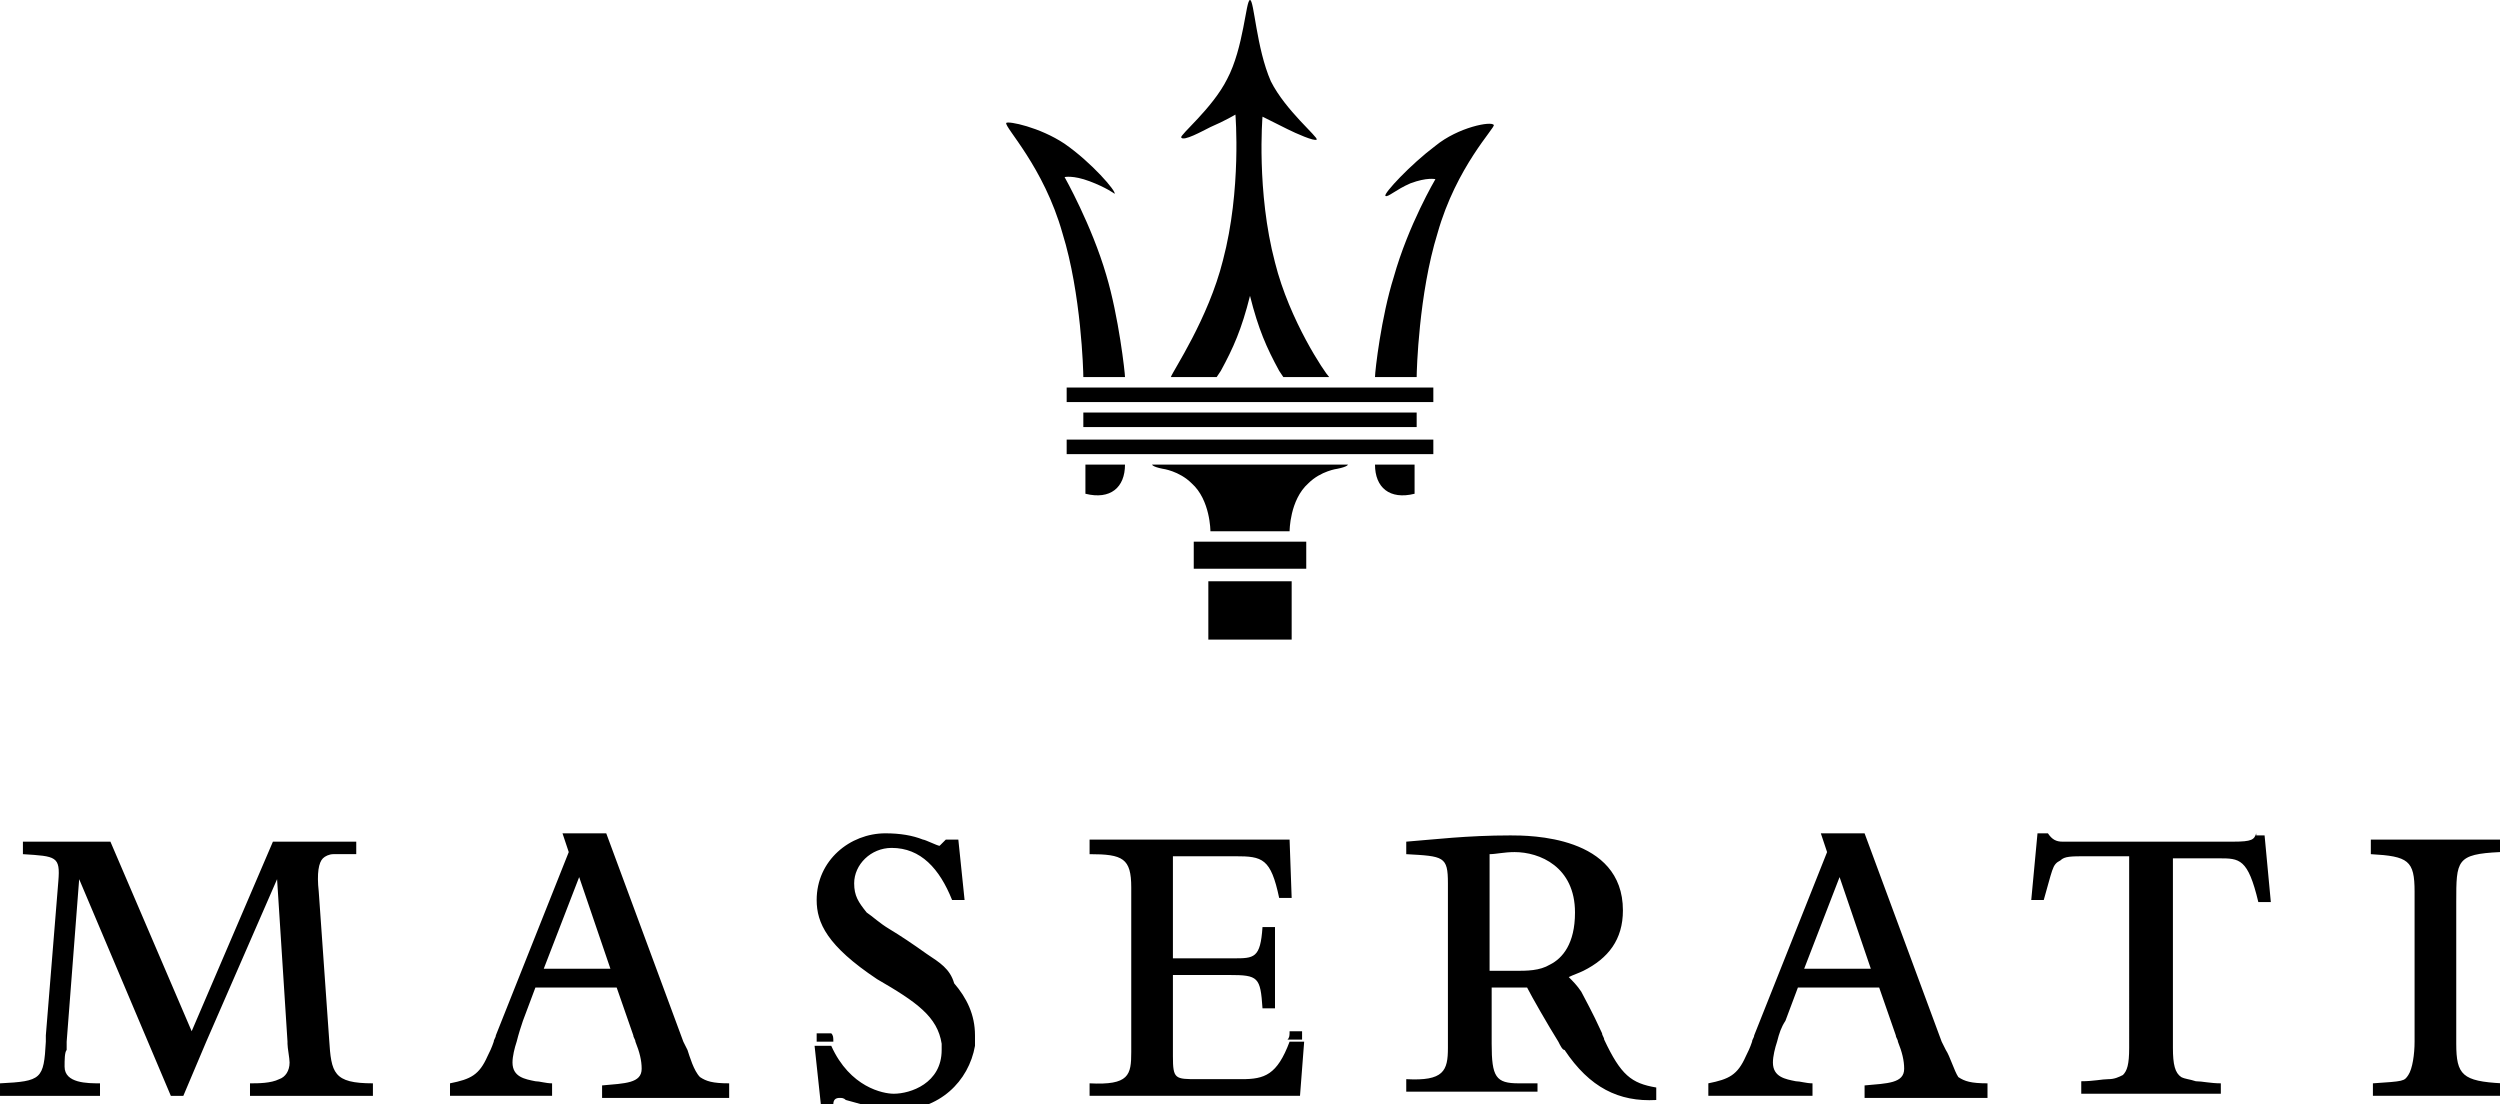 <svg xmlns="http://www.w3.org/2000/svg" viewBox="0 0 120 53" width="120" height="53"><path fill-rule="evenodd" clip-rule="evenodd" d="M33 50.4l-.2-.4-3.7-10H27l.3.9-3.5 8.8c0 .1-.1.2-.1.3-.1.3-.2.5-.3.7-.4.9-.8 1.1-1.8 1.3v.6h4.9V52c-.3 0-.6-.1-.8-.1-.5-.1-1.1-.2-1.1-.9 0-.3.1-.7.2-1 .1-.4.2-.7.3-1l.6-1.6h3.9l.8 2.3c0 .1.1.2.1.3.2.5.3.9.3 1.3 0 .7-.8.7-1.9.8v.6H35V52c-.8 0-1.1-.1-1.4-.3-.3-.3-.5-1-.6-1.3zm-6.9-3.9l1.7-4.4 1.5 4.4h-3.2zM77 49.9c0-.1-.1-.2-.1-.3-.5-1.1-.8-1.6-1-2-.2-.3-.4-.5-.6-.7.2-.1.5-.2.7-.3 1.2-.6 1.9-1.5 1.9-2.9 0-3.6-4.5-3.6-5.4-3.6-2.1 0-3.7.2-5 .3v.6c1.8.1 2 .1 2 1.4v7.9c0 1.1-.2 1.6-2 1.5v.6h6.3V52h-.9c-1.1 0-1.3-.3-1.3-1.9v-2.7h1.7c.2.4 1 1.8 1.5 2.6.1.2.2.4.3.4 1.2 1.8 2.6 2.5 4.4 2.4v-.6c-1.2-.2-1.7-.6-2.5-2.3zm-2.6-3.6c-.5.3-1.1.3-1.7.3h-1.2V41c.3 0 .7-.1 1.2-.1 1.2 0 2.9.7 2.9 2.9 0 1.5-.6 2.2-1.2 2.5zm-14.8 5.5h-2.1c-1.1 0-1.2 0-1.2-1.1V46.8H59c1.4 0 1.5.1 1.6 1.6h.6v-3.9h-.6c-.1 1.5-.4 1.5-1.4 1.5h-2.9v-4.9h3c1.3 0 1.7.1 2.1 2h.6l-.1-2.8h-9.6v.7c1.6 0 2 .2 2 1.6v7.9c0 1.1-.1 1.6-2 1.5v.6h10.1l.2-2.6h-.7c-.6 1.6-1.2 1.8-2.3 1.8zm58.3-1.7v-6.8c0-2 0-2.3 2.1-2.4v-.6h-6.2v.7c1.8.1 2.1.3 2.1 1.8V50c0 .6-.1 1.3-.3 1.6-.2.3-.2.3-1.7.4v.6h6.2V52c-1.9-.1-2.2-.4-2.2-1.9zm-24.5.3l-.2-.4-3.7-10h-2.1l.3.9-3.5 8.8c0 .1-.1.2-.1.3-.1.3-.2.5-.3.7-.4.9-.8 1.1-1.8 1.3v.6h5V52c-.3 0-.6-.1-.8-.1-.5-.1-1.1-.2-1.1-.9 0-.3.1-.7.2-1 .1-.4.2-.7.4-1l.6-1.6h3.9l.8 2.3c0 .1.1.2.1.3.2.5.3.9.3 1.3 0 .7-.8.7-1.9.8v.6h5.9V52c-.8 0-1.1-.1-1.4-.3-.2-.3-.4-1-.6-1.3zm-6.8-3.9l1.7-4.4 1.5 4.4h-3.2zm-46.7 3.1h-.7v.4h.8c0-.2 0-.3-.1-.4zm-24.1.3l-.5-7.1c-.1-.9 0-1.4.2-1.6.1-.1.3-.2.5-.2h1.1v-.6h-4l-3.9 9.1-3.9-9.1H1.1v.6c1.6.1 1.8.1 1.7 1.3l-.6 7.4v.3c-.1 1.8-.2 1.9-2.2 2v.6h4.8V52c-.6 0-1.7 0-1.7-.8 0-.3 0-.7.1-.8V50l.6-7.8L7.1 50l1.1 2.6h.6L9.9 50l3.4-7.8.5 7.8v.1c0 .2.1.7.1.9 0 .4-.2.7-.5.8-.4.2-1 .2-1.4.2v.6h5.9V52c-1.9 0-2-.5-2.1-2.1zm28.7-4.1c-.7-.5-1.3-.9-1.8-1.2-.5-.3-.8-.6-1.1-.8-.4-.5-.6-.8-.6-1.4 0-.9.8-1.7 1.8-1.7 1.4 0 2.3 1 2.9 2.5h.6l-.3-2.9h-.6l-.3.3c-.1 0-.7-.3-.8-.3-.5-.2-1.1-.3-1.8-.3-1.7 0-3.3 1.3-3.3 3.2 0 1.1.5 2.2 2.9 3.8 1.9 1.1 2.9 1.8 3.1 3.1v.3c0 1.6-1.5 2.1-2.3 2.1-.5 0-2.1-.3-3-2.3h-.8l.3 2.8h.6c0-.2.1-.3.3-.3.1 0 .2 0 .3.1.7.2 1.1.3 1.5.4.3.1.6.1.9.1 2.1 0 3.5-1.4 3.8-3.1v-.5c0-1-.4-1.8-1-2.5-.2-.7-.7-1-1.3-1.4zm63.8-5.8c-.1.3-.2.4-1.1.4H99c-.3 0-.5-.1-.7-.4h-.5l-.3 3.2h.6c.2-.7.3-1.1.4-1.4.1-.3.2-.4.4-.5.2-.2.5-.2 1.3-.2h2V50.3c0 .8-.1 1.1-.3 1.3-.2.1-.4.2-.7.2-.3 0-.7.1-1.3.1v.6h6.7V52c-.5 0-.9-.1-1.2-.1-.3-.1-.5-.1-.7-.2-.3-.2-.4-.6-.4-1.4V41.2h2.2c1 0 1.4 0 1.9 2.1h.6l-.3-3.2h-.4zm-46.5 9.9h.7v-.4h-.6c0 .2 0 .3-.1.4zm-2.2-27.6h-4.3s0 .1.5.2c0 0 .8.1 1.4.7.9.8.9 2.3.9 2.3h3.8s0-1.5.9-2.3c.6-.6 1.4-.7 1.4-.7.5-.1.5-.2.5-.2h-5.1zm-5.6 0h-1.9v1.4c1.2.3 1.9-.3 1.9-1.4zm13.9 1.4v-1.4H66c0 1.1.7 1.7 1.9 1.4zm-11.7-5.6h2.2l.2-.3c.6-1.1 1-2 1.4-3.6.4 1.6.8 2.5 1.4 3.6l.2.3h2.2c-.2-.2-1.9-2.7-2.6-5.5-.9-3.4-.6-7-.6-7l1.2.6c.4.2 1.3.6 1.4.5.1-.1-1.5-1.4-2.2-2.8-.7-1.6-.8-3.9-1-3.9-.2 0-.3 2.3-1.1 3.8-.7 1.4-2.3 2.7-2.2 2.8.1.2 1-.3 1.4-.5.7-.3 1.2-.6 1.2-.6s.3 3.6-.6 7c-.7 2.8-2.4 5.3-2.5 5.6zm9.8 0h2c0-.3.1-4 1-6.9.9-3.2 2.8-5.1 2.7-5.2-.1-.2-1.7.1-2.8 1-1.2.9-2.5 2.3-2.4 2.4.1.1.5-.3 1.2-.6.8-.3 1.2-.2 1.2-.2s-1.3 2.2-2 4.7c-.6 1.9-.9 4.5-.9 4.8zm-8.7 9.2h5.4V26h-5.4v1.3zM68 20.5v-.7H52v.7h16zm.8.6H51.2v.7h17.6v-.7zM62 27.9h-4v2.8h4v-2.8zm-8-9.8c0-.2-.3-2.9-.9-4.9-.7-2.4-2-4.7-2-4.7s.4-.1 1.2.2c.8.3 1.2.6 1.2.6.1-.1-1.1-1.5-2.4-2.4-1.2-.8-2.7-1.1-2.8-1-.1.2 1.8 2.1 2.7 5.3.9 2.9 1 6.6 1 6.9h2zm14.8.5H51.2v.7h17.6v-.7z"/></svg>